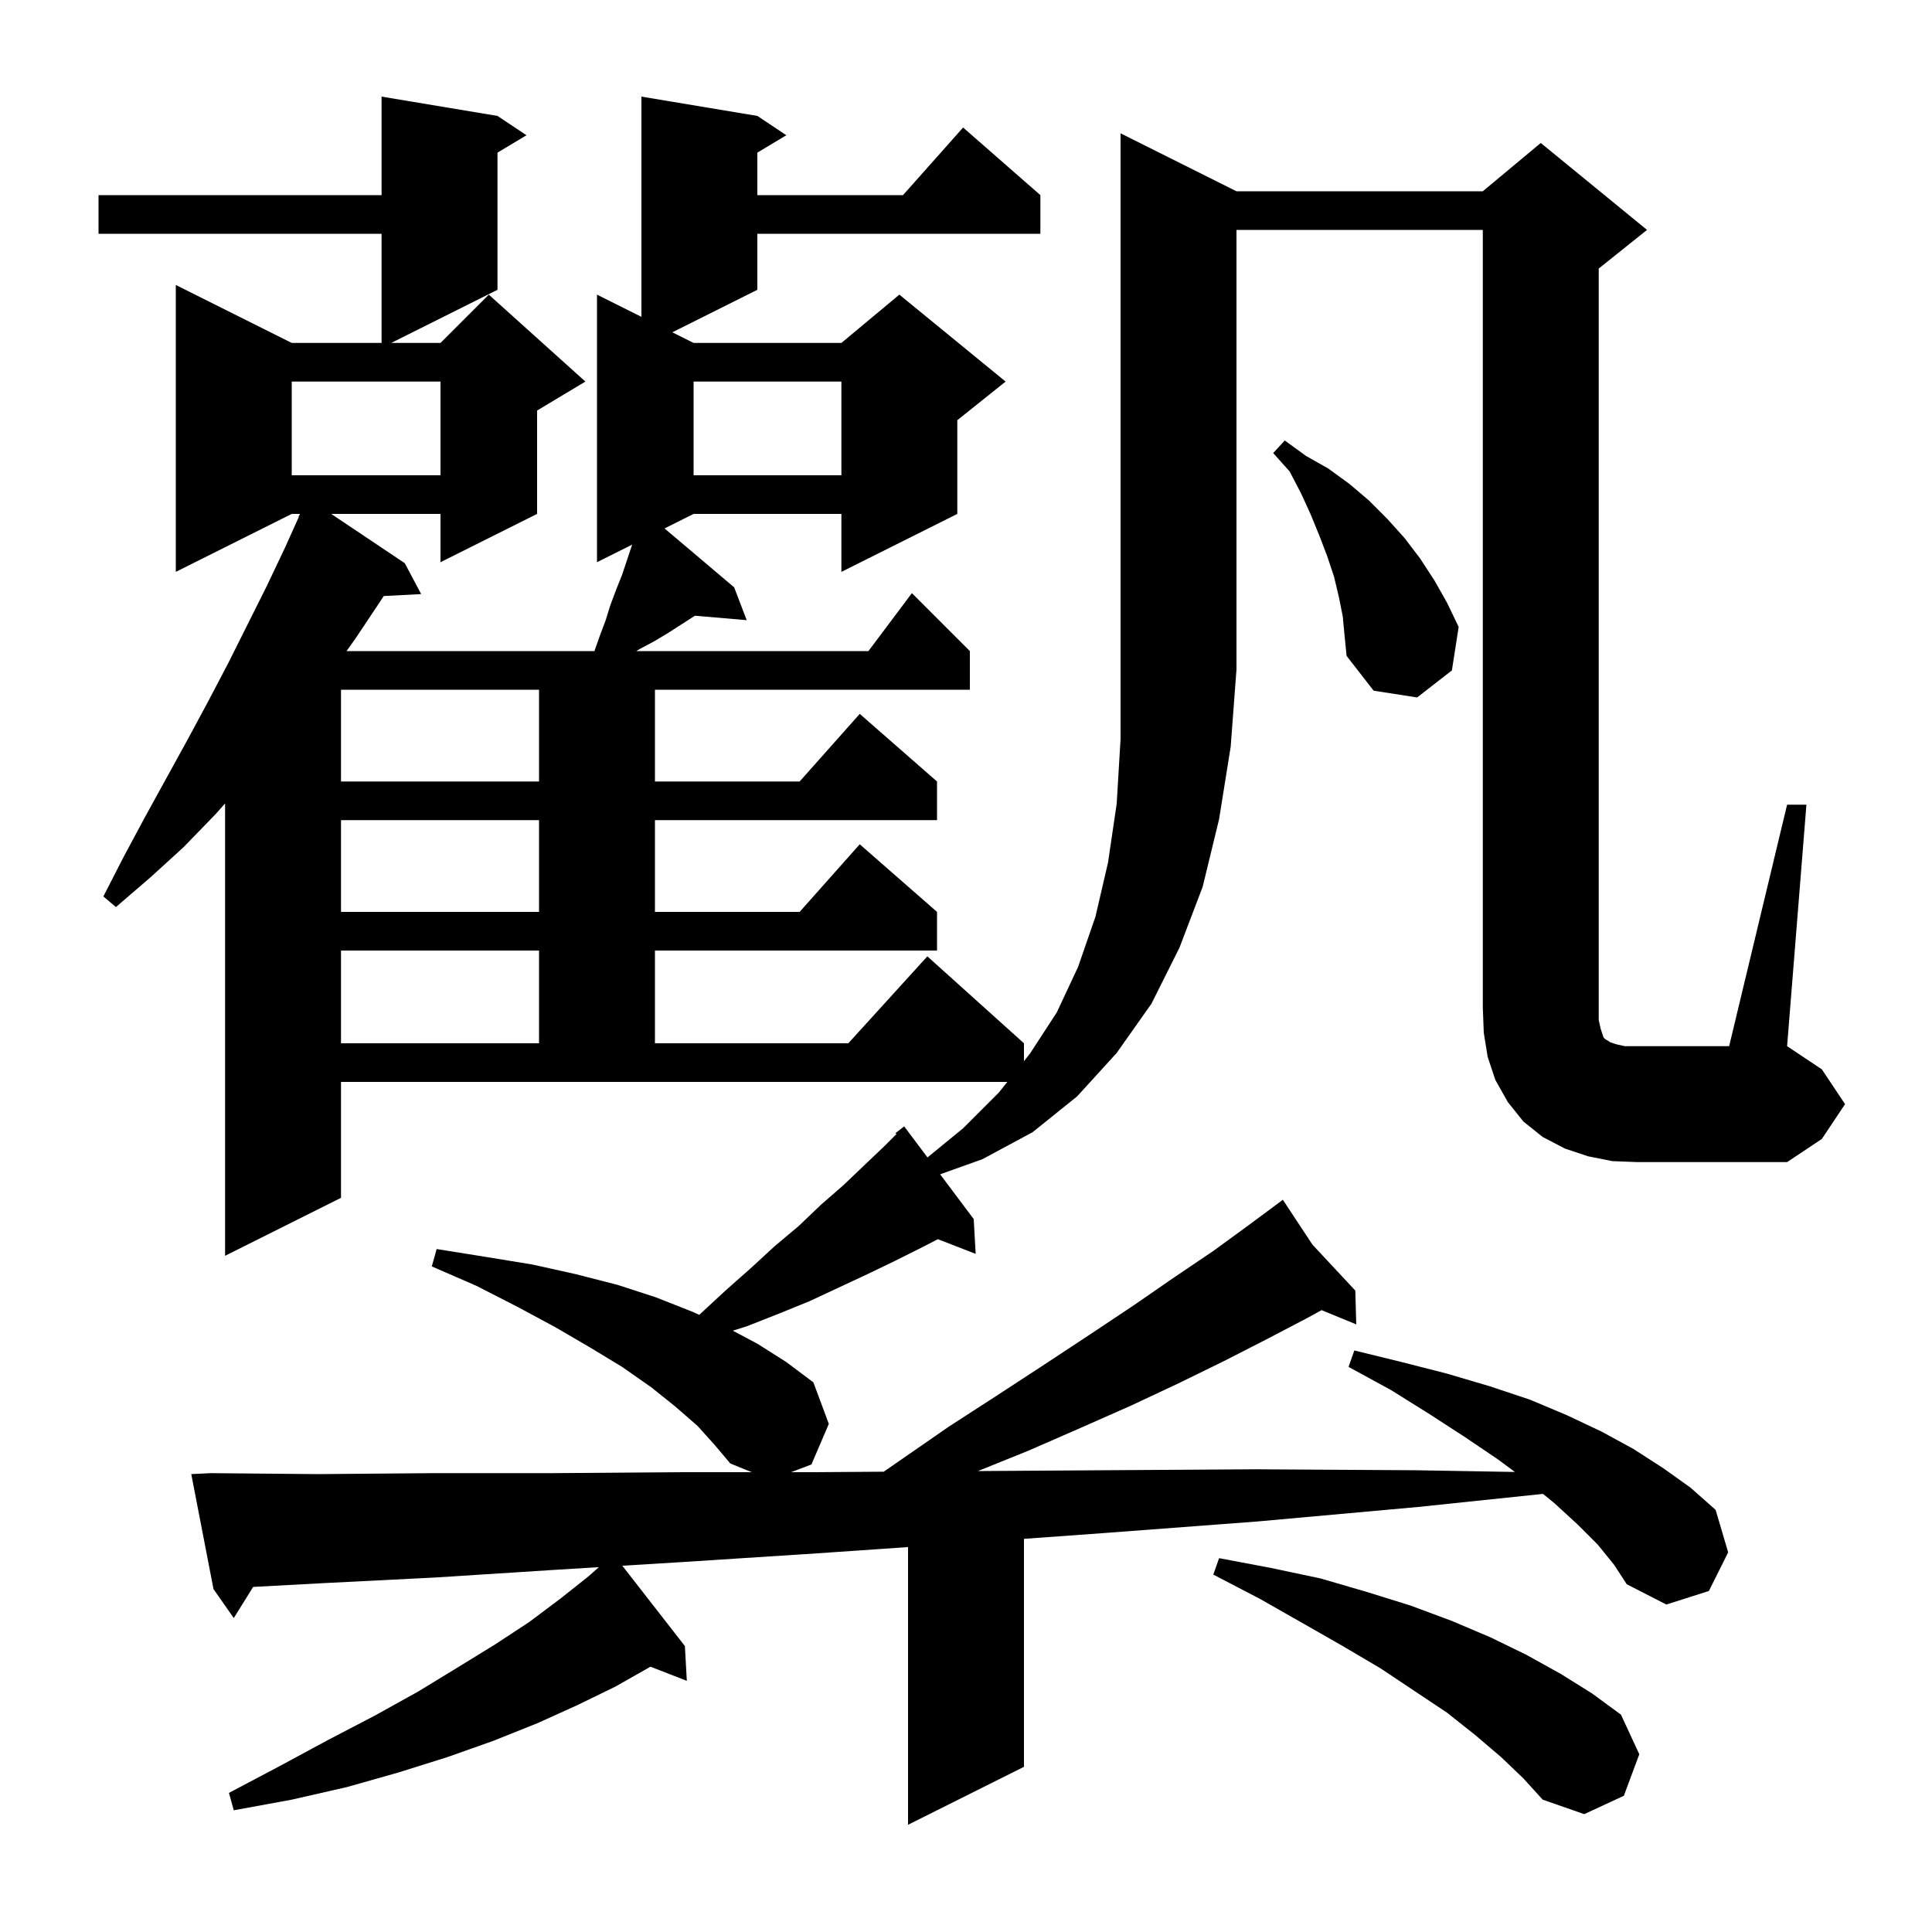 <svg xmlns="http://www.w3.org/2000/svg" xmlns:xlink="http://www.w3.org/1999/xlink" version="1.1" baseProfile="full" viewBox="0 0 200 200" width="200" height="200">
<g fill="black">
<path d="M 128.0 19.8 L 153.5 19.8 L 159.5 14.8 L 170.5 23.8 L 165.5 27.8 L 165.5 105.6 L 165.7 106.5 L 166.0 107.4 L 166.2 107.6 L 166.4 107.7 L 166.7 107.9 L 167.3 108.1 L 168.2 108.3 L 179.0 108.3 L 185.0 83.3 L 187.0 83.3 L 185.0 108.3 L 188.6 110.7 L 191.0 114.3 L 188.6 117.9 L 185.0 120.3 L 169.5 120.3 L 166.9 120.2 L 164.4 119.7 L 162.0 118.9 L 159.7 117.7 L 157.7 116.1 L 156.1 114.1 L 154.8 111.8 L 154.0 109.4 L 153.6 106.9 L 153.5 104.3 L 153.5 23.8 L 128.0 23.8 L 128.0 69.3 L 127.4 77.3 L 126.2 84.8 L 124.5 91.8 L 122.1 98.1 L 119.2 103.9 L 115.6 109.0 L 111.5 113.5 L 106.9 117.2 L 101.7 120.0 L 97.323 121.563 L 100.8 126.2 L 101.0 129.8 L 97.086 128.278 L 95.5 129.1 L 92.7 130.5 L 89.8 131.9 L 83.8 134.7 L 80.6 136.0 L 77.3 137.3 L 75.862 137.752 L 78.4 139.1 L 81.4 141.0 L 84.2 143.1 L 85.8 147.4 L 84.0 151.6 L 81.9 152.4 L 84.3 152.4 L 91.48 152.35 L 93.0 151.3 L 98.2 147.7 L 103.3 144.4 L 108.2 141.2 L 112.9 138.1 L 117.4 135.1 L 121.6 132.2 L 125.6 129.5 L 129.3 126.8 L 132.047 124.76 L 132.0 124.7 L 132.052 124.756 L 132.8 124.2 L 135.866 128.846 L 140.3 133.6 L 140.4 137.1 L 136.809 135.625 L 135.4 136.4 L 131.2 138.6 L 126.7 140.9 L 122.0 143.2 L 117.1 145.5 L 111.9 147.8 L 106.4 150.2 L 101.235 152.284 L 114.1 152.2 L 130.0 152.1 L 146.6 152.2 L 156.822 152.377 L 155.1 151.1 L 151.7 148.8 L 148.0 146.4 L 144.0 143.9 L 139.6 141.5 L 140.2 139.8 L 145.1 141.0 L 149.8 142.2 L 154.2 143.5 L 158.4 144.9 L 162.2 146.5 L 165.8 148.2 L 169.1 150.0 L 172.2 152.0 L 175.0 154.0 L 177.6 156.3 L 178.9 160.7 L 176.9 164.7 L 172.5 166.1 L 168.4 164.0 L 167.1 162.0 L 165.4 159.9 L 163.3 157.8 L 160.9 155.6 L 159.73 154.647 L 146.8 156.0 L 130.2 157.5 L 114.3 158.7 L 106.0 159.301 L 106.0 182.9 L 94.0 188.9 L 94.0 160.152 L 84.6 160.8 L 70.7 161.7 L 64.422 162.083 L 70.9 170.4 L 71.1 174.0 L 67.336 172.536 L 63.7 174.6 L 59.8 176.5 L 55.6 178.4 L 51.1 180.2 L 46.3 181.9 L 41.2 183.5 L 35.9 185.0 L 30.2 186.3 L 24.2 187.4 L 23.7 185.6 L 29.0 182.8 L 34.0 180.1 L 38.8 177.6 L 43.3 175.1 L 47.4 172.6 L 51.3 170.2 L 54.8 167.9 L 58.0 165.5 L 60.9 163.2 L 61.995 162.232 L 57.6 162.5 L 45.1 163.3 L 33.2 163.9 L 26.207 164.278 L 24.2 167.5 L 22.1 164.5 L 19.8 152.6 L 21.8 152.5 L 32.9 152.6 L 44.8 152.5 L 57.2 152.5 L 70.4 152.4 L 77.824 152.4 L 75.6 151.5 L 74.0 149.6 L 72.2 147.6 L 69.9 145.6 L 67.4 143.6 L 64.4 141.5 L 61.1 139.5 L 57.5 137.4 L 53.6 135.3 L 49.3 133.1 L 44.7 131.1 L 45.2 129.3 L 50.2 130.1 L 55.1 130.9 L 59.6 131.9 L 63.9 133.0 L 67.9 134.3 L 71.7 135.8 L 72.384 136.112 L 72.4 136.1 L 75.1 133.6 L 77.7 131.3 L 80.2 129.0 L 82.7 126.9 L 85.0 124.7 L 87.3 122.7 L 89.5 120.6 L 91.6 118.6 L 92.795 117.405 L 92.7 117.3 L 93.6 116.6 L 96.013 119.817 L 99.7 116.8 L 103.4 113.1 L 104.28 112.0 L 35.3 112.0 L 35.3 124.0 L 23.3 130.0 L 23.3 83.171 L 22.3 84.3 L 19.0 87.7 L 15.6 90.8 L 12.0 93.9 L 10.7 92.8 L 12.8 88.7 L 15.0 84.6 L 19.4 76.6 L 21.5 72.7 L 23.3 69.271 L 23.3 69.2 L 23.337 69.2 L 23.6 68.7 L 27.6 60.7 L 29.5 56.7 L 30.933 53.515 L 30.9 53.5 L 31.058 53.2 L 30.2 53.2 L 18.2 59.2 L 18.2 29.5 L 30.2 35.5 L 39.5 35.5 L 39.5 24.2 L 10.2 24.2 L 10.2 20.2 L 39.5 20.2 L 39.5 10.0 L 51.5 12.0 L 54.5 14.0 L 51.5 15.8 L 51.5 30.0 L 40.5 35.5 L 45.6 35.5 L 50.6 30.5 L 60.6 39.5 L 55.6 42.5 L 55.6 53.2 L 45.6 58.2 L 45.6 53.2 L 34.288 53.2 L 41.9 58.3 L 43.6 61.5 L 39.72 61.701 L 39.4 62.2 L 36.8 66.1 L 35.876 67.4 L 61.535 67.4 L 62.1 65.8 L 62.7 64.2 L 63.2 62.6 L 63.8 61.0 L 64.4 59.5 L 65.4 56.5 L 65.443 56.378 L 61.8 58.2 L 61.8 30.5 L 66.4 32.8 L 66.4 10.0 L 78.4 12.0 L 81.4 14.0 L 78.4 15.8 L 78.4 20.2 L 93.478 20.2 L 99.7 13.2 L 107.7 20.2 L 107.7 24.2 L 78.4 24.2 L 78.4 30.0 L 69.6 34.4 L 71.8 35.5 L 87.1 35.5 L 93.1 30.5 L 104.1 39.5 L 99.1 43.5 L 99.1 53.2 L 87.1 59.2 L 87.1 53.2 L 71.8 53.2 L 68.794 54.703 L 76.0 60.8 L 77.3 64.2 L 71.941 63.738 L 69.2 65.5 L 67.7 66.4 L 66.2 67.2 L 65.867 67.4 L 89.9 67.4 L 94.4 61.4 L 100.4 67.4 L 100.4 71.4 L 67.8 71.4 L 67.8 80.9 L 82.778 80.9 L 89.0 73.9 L 97.0 80.9 L 97.0 84.9 L 67.8 84.9 L 67.8 94.4 L 82.778 94.4 L 89.0 87.4 L 97.0 94.4 L 97.0 98.4 L 67.8 98.4 L 67.8 108.0 L 87.818 108.0 L 96.0 99.0 L 106.0 108.0 L 106.0 109.85 L 106.6 109.1 L 109.4 104.8 L 111.6 100.1 L 113.4 94.9 L 114.7 89.3 L 115.6 83.2 L 116.0 76.5 L 116.0 13.8 Z M 155.4 181.9 L 152.7 179.6 L 149.8 177.3 L 142.9 172.7 L 139.0 170.4 L 134.8 168.0 L 130.4 165.5 L 125.6 163.0 L 126.2 161.3 L 131.5 162.3 L 136.7 163.4 L 141.5 164.8 L 146.0 166.2 L 150.3 167.8 L 154.3 169.5 L 158.0 171.3 L 161.6 173.3 L 164.8 175.3 L 167.8 177.5 L 169.7 181.6 L 168.1 185.9 L 164.0 187.8 L 159.7 186.3 L 157.7 184.1 Z M 35.3 98.4 L 35.3 108.0 L 55.8 108.0 L 55.8 98.4 Z M 35.3 84.9 L 35.3 94.4 L 55.8 94.4 L 55.8 84.9 Z M 35.3 71.4 L 35.3 80.9 L 55.8 80.9 L 55.8 71.4 Z M 139.0 63.8 L 138.6 61.8 L 138.1 59.7 L 137.4 57.6 L 136.6 55.5 L 135.7 53.3 L 134.7 51.1 L 133.5 48.8 L 131.8 46.9 L 133.0 45.6 L 135.2 47.2 L 137.5 48.5 L 139.7 50.1 L 141.7 51.8 L 143.6 53.7 L 145.4 55.7 L 147.0 57.8 L 148.5 60.1 L 149.8 62.4 L 151.0 64.9 L 150.3 69.4 L 146.7 72.2 L 142.2 71.5 L 139.4 67.9 L 139.2 65.9 Z M 71.8 39.5 L 71.8 49.2 L 87.1 49.2 L 87.1 39.5 Z M 30.2 39.5 L 30.2 49.2 L 45.6 49.2 L 45.6 39.5 Z " />
</g>
</svg>
